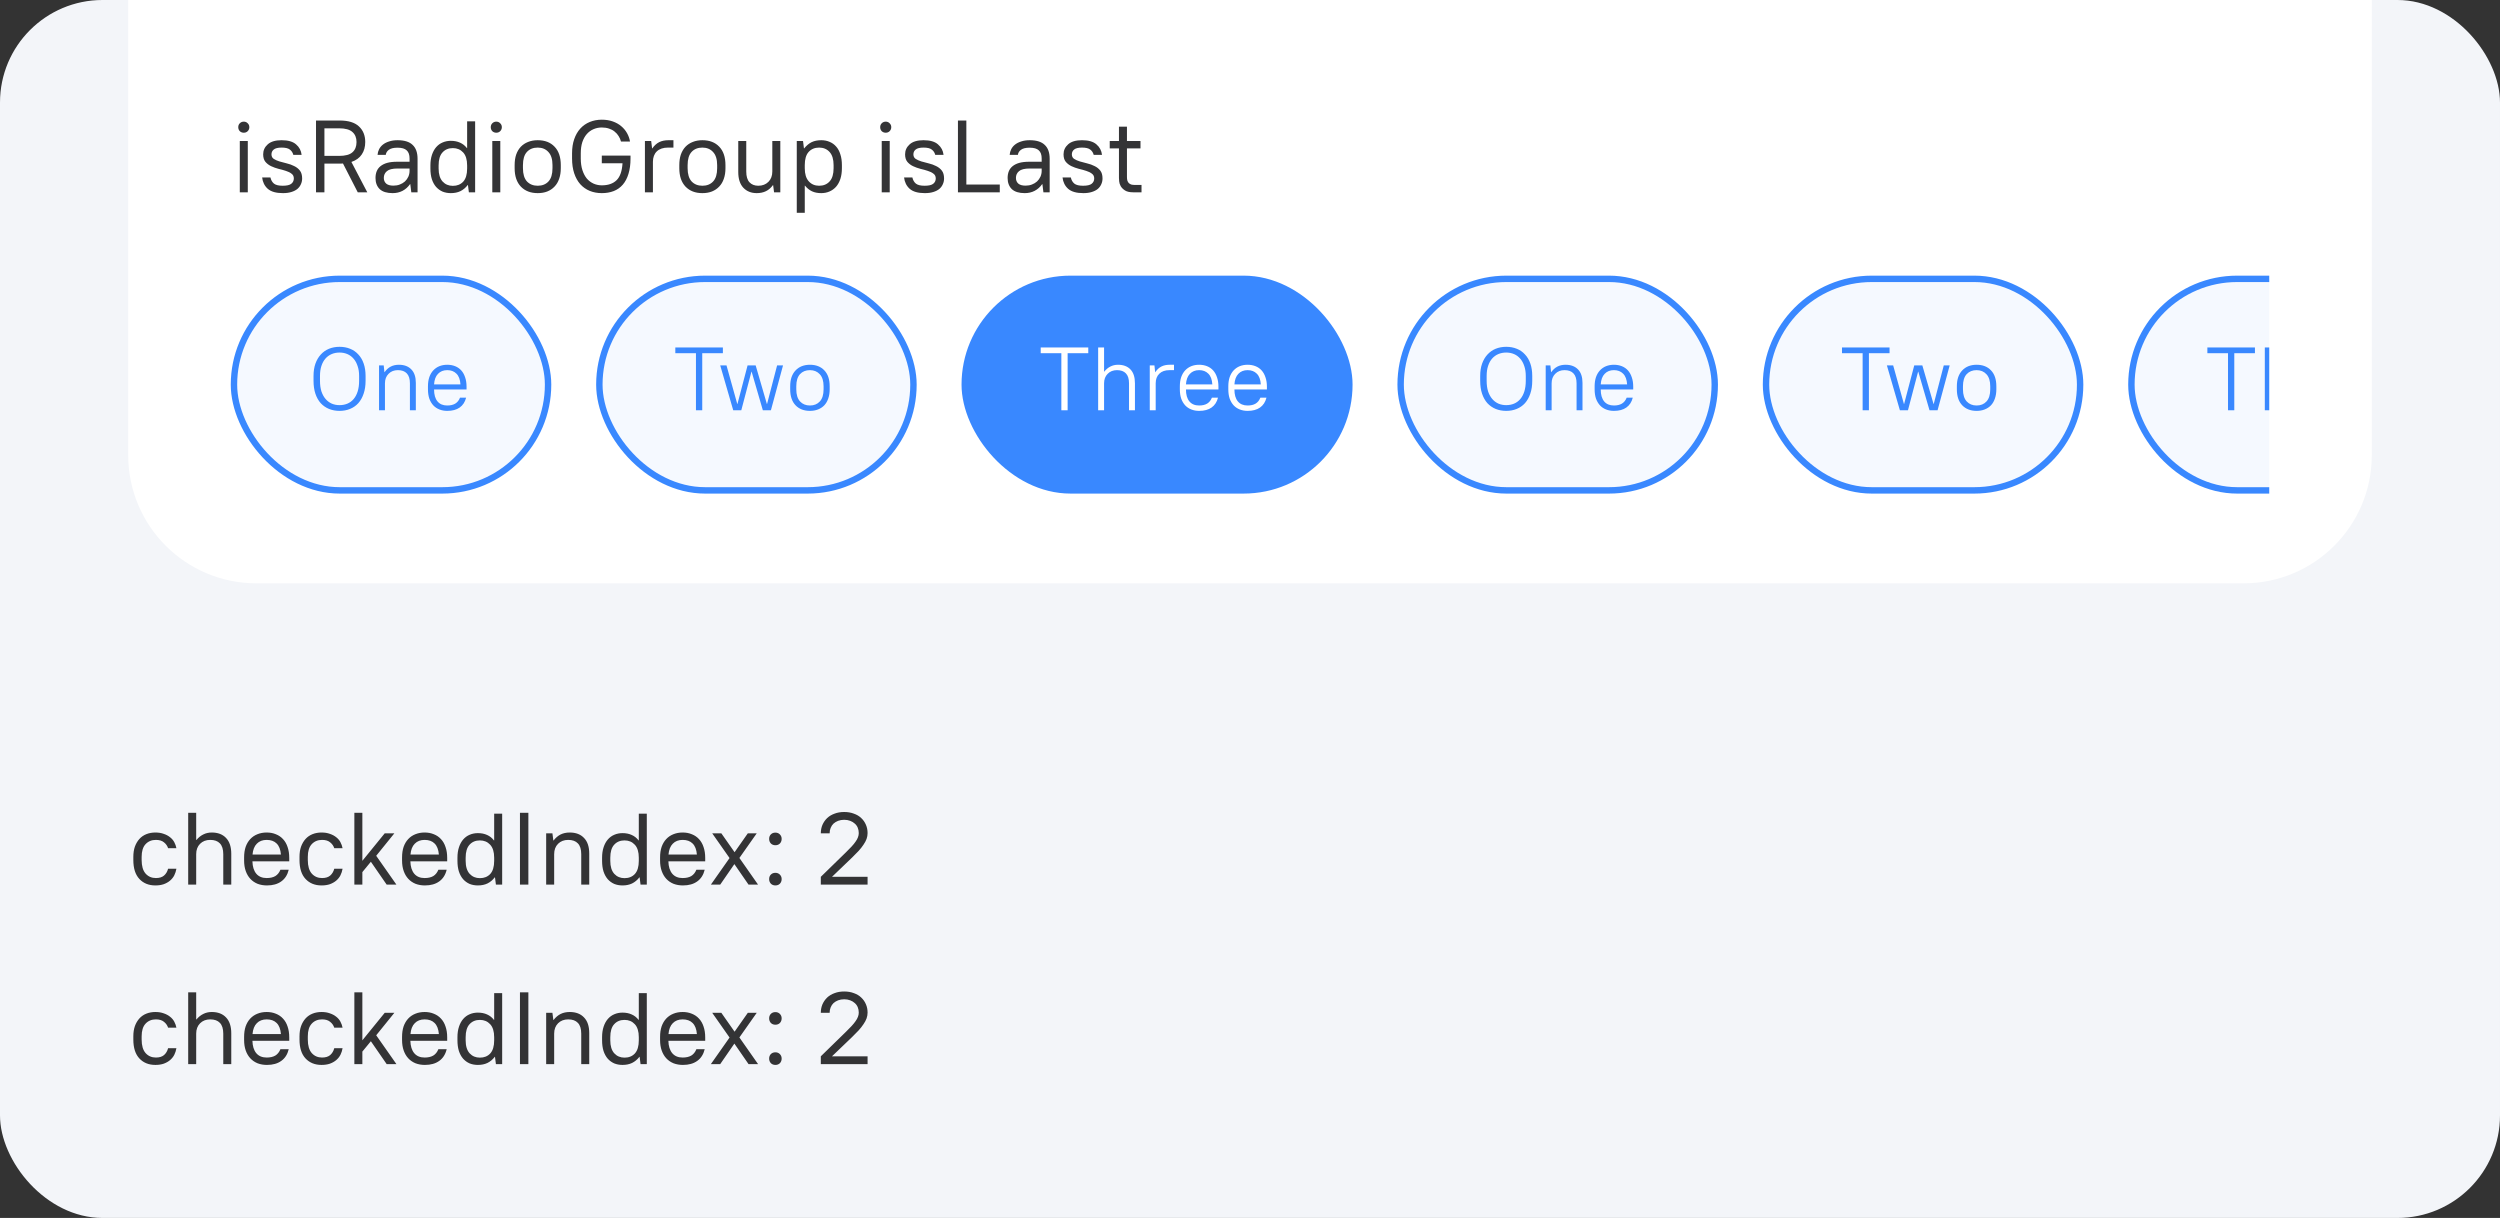 <svg xmlns="http://www.w3.org/2000/svg" width="390" height="190" viewBox="0 0 390 190" fill="none"><rect x="0" y="0" width="390" height="190" fill="#333333" stroke="none"/><rect width="390" height="190" rx="16" fill="#F3F5F9"></rect><path d="M20 0H370V71C370 82.046 361.046 91 350 91H40C28.954 91 20 82.046 20 71V0Z" fill="white"></path><g clip-path="url(#clip0_4558_59048)"><rect x="332.5" y="43.5" width="60" height="33" rx="16.5" fill="#F5F9FF"></rect><rect x="332.5" y="43.5" width="60" height="33" rx="16.5" stroke="#3988FF"></rect><path d="M347.57 64V55.096H344.35V54.2H351.77V55.096H348.55V64H347.57ZM353.311 64V54.2H354.235V57.98H354.263C354.543 57.625 354.86 57.359 355.215 57.182C355.579 56.995 355.976 56.902 356.405 56.902C357.236 56.902 357.884 57.145 358.351 57.63C358.818 58.115 359.051 58.839 359.051 59.8V64H358.127V59.8C358.127 59.1 357.964 58.582 357.637 58.246C357.32 57.91 356.858 57.742 356.251 57.742C355.654 57.742 355.168 57.933 354.795 58.316C354.422 58.689 354.235 59.184 354.235 59.8V64H353.311ZM361.364 64V57H362.092L362.204 58.05H362.232C362.493 57.658 362.806 57.369 363.17 57.182C363.534 56.995 363.963 56.902 364.458 56.902H365.144V57.742H364.444C363.762 57.742 363.23 57.929 362.848 58.302C362.474 58.666 362.288 59.165 362.288 59.8V64H361.364ZM369.067 64.098C368.619 64.098 368.208 64.023 367.835 63.874C367.462 63.725 367.144 63.51 366.883 63.23C366.622 62.941 366.416 62.591 366.267 62.18C366.127 61.76 366.057 61.279 366.057 60.738V60.262C366.057 59.73 366.127 59.254 366.267 58.834C366.416 58.414 366.622 58.064 366.883 57.784C367.154 57.495 367.471 57.275 367.835 57.126C368.208 56.977 368.619 56.902 369.067 56.902C369.515 56.902 369.926 56.977 370.299 57.126C370.672 57.275 370.99 57.495 371.251 57.784C371.512 58.073 371.713 58.433 371.853 58.862C372.002 59.282 372.077 59.772 372.077 60.332V60.752H367.009C367.009 61.564 367.186 62.185 367.541 62.614C367.896 63.043 368.404 63.258 369.067 63.258C369.571 63.258 369.986 63.16 370.313 62.964C370.649 62.759 370.896 62.451 371.055 62.04H372.007C371.839 62.712 371.503 63.225 370.999 63.58C370.504 63.925 369.86 64.098 369.067 64.098ZM369.067 57.742C368.47 57.742 367.989 57.933 367.625 58.316C367.261 58.689 367.056 59.24 367.009 59.968H371.125C371.078 59.212 370.868 58.652 370.495 58.288C370.131 57.924 369.655 57.742 369.067 57.742ZM376.628 64.098C376.18 64.098 375.769 64.023 375.396 63.874C375.022 63.725 374.705 63.51 374.444 63.23C374.182 62.941 373.977 62.591 373.828 62.18C373.688 61.76 373.618 61.279 373.618 60.738V60.262C373.618 59.73 373.688 59.254 373.828 58.834C373.977 58.414 374.182 58.064 374.444 57.784C374.714 57.495 375.032 57.275 375.396 57.126C375.769 56.977 376.18 56.902 376.628 56.902C377.076 56.902 377.486 56.977 377.86 57.126C378.233 57.275 378.55 57.495 378.812 57.784C379.073 58.073 379.274 58.433 379.414 58.862C379.563 59.282 379.638 59.772 379.638 60.332V60.752H374.57C374.57 61.564 374.747 62.185 375.102 62.614C375.456 63.043 375.965 63.258 376.628 63.258C377.132 63.258 377.547 63.16 377.874 62.964C378.21 62.759 378.457 62.451 378.616 62.04H379.568C379.4 62.712 379.064 63.225 378.56 63.58C378.065 63.925 377.421 64.098 376.628 64.098ZM376.628 57.742C376.03 57.742 375.55 57.933 375.186 58.316C374.822 58.689 374.616 59.24 374.57 59.968H378.686C378.639 59.212 378.429 58.652 378.056 58.288C377.692 57.924 377.216 57.742 376.628 57.742Z" fill="#3988FF"></path></g><rect x="275.5" y="43.5" width="49" height="33" rx="16.5" fill="#F5F9FF"></rect><rect x="275.5" y="43.5" width="49" height="33" rx="16.5" stroke="#3988FF"></rect><path d="M290.57 64V55.096H287.35V54.2H294.77V55.096H291.55V64H290.57ZM296.383 64L294.353 57H295.333L297.013 63.02H297.041L298.623 57H299.883L301.633 63.02H301.661L303.229 57H304.153L302.263 64H301.003L299.253 57.98H299.225L297.643 64H296.383ZM308.35 64.098C307.417 64.098 306.67 63.809 306.11 63.23C305.55 62.642 305.27 61.811 305.27 60.738V60.262C305.27 59.73 305.34 59.254 305.48 58.834C305.629 58.414 305.839 58.064 306.11 57.784C306.381 57.495 306.703 57.275 307.076 57.126C307.459 56.977 307.883 56.902 308.35 56.902C309.293 56.902 310.039 57.191 310.59 57.77C311.15 58.349 311.43 59.179 311.43 60.262V60.738C311.43 61.27 311.355 61.746 311.206 62.166C311.066 62.586 310.861 62.941 310.59 63.23C310.319 63.51 309.993 63.725 309.61 63.874C309.237 64.023 308.817 64.098 308.35 64.098ZM308.35 63.258C308.994 63.258 309.507 63.048 309.89 62.628C310.282 62.208 310.478 61.578 310.478 60.738V60.262C310.478 59.431 310.282 58.806 309.89 58.386C309.498 57.957 308.985 57.742 308.35 57.742C307.706 57.742 307.188 57.952 306.796 58.372C306.413 58.792 306.222 59.422 306.222 60.262V60.738C306.222 61.569 306.418 62.199 306.81 62.628C307.202 63.048 307.715 63.258 308.35 63.258Z" fill="#3988FF"></path><rect x="218.5" y="43.5" width="49" height="33" rx="16.5" fill="#F5F9FF"></rect><rect x="218.5" y="43.5" width="49" height="33" rx="16.5" stroke="#3988FF"></rect><path d="M234.97 64.098C234.373 64.098 233.822 63.995 233.318 63.79C232.823 63.585 232.394 63.286 232.03 62.894C231.675 62.493 231.4 62.003 231.204 61.424C231.008 60.836 230.91 60.164 230.91 59.408V58.652C230.91 57.933 231.008 57.294 231.204 56.734C231.409 56.165 231.689 55.689 232.044 55.306C232.399 54.914 232.823 54.615 233.318 54.41C233.822 54.205 234.373 54.102 234.97 54.102C235.577 54.102 236.127 54.205 236.622 54.41C237.117 54.606 237.541 54.9 237.896 55.292C238.26 55.675 238.54 56.151 238.736 56.72C238.932 57.28 239.03 57.924 239.03 58.652V59.408C239.03 60.164 238.927 60.836 238.722 61.424C238.526 62.003 238.251 62.493 237.896 62.894C237.541 63.286 237.112 63.585 236.608 63.79C236.113 63.995 235.567 64.098 234.97 64.098ZM234.97 63.202C235.418 63.202 235.829 63.123 236.202 62.964C236.575 62.805 236.897 62.567 237.168 62.25C237.439 61.933 237.649 61.536 237.798 61.06C237.947 60.584 238.022 60.033 238.022 59.408V58.652C238.022 58.064 237.943 57.546 237.784 57.098C237.635 56.641 237.425 56.258 237.154 55.95C236.883 55.633 236.561 55.395 236.188 55.236C235.815 55.077 235.409 54.998 234.97 54.998C234.522 54.998 234.111 55.077 233.738 55.236C233.365 55.395 233.043 55.628 232.772 55.936C232.501 56.244 232.291 56.627 232.142 57.084C231.993 57.532 231.918 58.055 231.918 58.652V59.408C231.918 60.033 231.993 60.584 232.142 61.06C232.301 61.527 232.515 61.919 232.786 62.236C233.057 62.553 233.379 62.796 233.752 62.964C234.125 63.123 234.531 63.202 234.97 63.202ZM241.129 64V57H241.857L241.969 58.05H241.997C242.277 57.658 242.599 57.369 242.963 57.182C243.337 56.995 243.757 56.902 244.223 56.902C245.054 56.902 245.703 57.145 246.169 57.63C246.636 58.106 246.869 58.806 246.869 59.73V64H245.945V59.8C245.945 59.1 245.782 58.582 245.455 58.246C245.138 57.91 244.676 57.742 244.069 57.742C243.472 57.742 242.987 57.933 242.613 58.316C242.24 58.689 242.053 59.184 242.053 59.8V64H241.129ZM251.772 64.098C251.324 64.098 250.914 64.023 250.54 63.874C250.167 63.725 249.85 63.51 249.588 63.23C249.327 62.941 249.122 62.591 248.972 62.18C248.832 61.76 248.762 61.279 248.762 60.738V60.262C248.762 59.73 248.832 59.254 248.972 58.834C249.122 58.414 249.327 58.064 249.588 57.784C249.859 57.495 250.176 57.275 250.54 57.126C250.914 56.977 251.324 56.902 251.772 56.902C252.22 56.902 252.631 56.977 253.004 57.126C253.378 57.275 253.695 57.495 253.956 57.784C254.218 58.073 254.418 58.433 254.558 58.862C254.708 59.282 254.782 59.772 254.782 60.332V60.752H249.714C249.714 61.564 249.892 62.185 250.246 62.614C250.601 63.043 251.11 63.258 251.772 63.258C252.276 63.258 252.692 63.16 253.018 62.964C253.354 62.759 253.602 62.451 253.76 62.04H254.712C254.544 62.712 254.208 63.225 253.704 63.58C253.21 63.925 252.566 64.098 251.772 64.098ZM251.772 57.742C251.175 57.742 250.694 57.933 250.33 58.316C249.966 58.689 249.761 59.24 249.714 59.968H253.83C253.784 59.212 253.574 58.652 253.2 58.288C252.836 57.924 252.36 57.742 251.772 57.742Z" fill="#3988FF"></path><rect x="150" y="43" width="61" height="34" rx="17" fill="#3988FF"></rect><path d="M165.57 64V55.096H162.35V54.2H169.77V55.096H166.55V64H165.57ZM171.311 64V54.2H172.235V57.98H172.263C172.543 57.625 172.86 57.359 173.215 57.182C173.579 56.995 173.976 56.902 174.405 56.902C175.236 56.902 175.884 57.145 176.351 57.63C176.818 58.115 177.051 58.839 177.051 59.8V64H176.127V59.8C176.127 59.1 175.964 58.582 175.637 58.246C175.32 57.91 174.858 57.742 174.251 57.742C173.654 57.742 173.168 57.933 172.795 58.316C172.422 58.689 172.235 59.184 172.235 59.8V64H171.311ZM179.364 64V57H180.092L180.204 58.05H180.232C180.493 57.658 180.806 57.369 181.17 57.182C181.534 56.995 181.963 56.902 182.458 56.902H183.144V57.742H182.444C181.762 57.742 181.23 57.929 180.848 58.302C180.474 58.666 180.288 59.165 180.288 59.8V64H179.364ZM187.067 64.098C186.619 64.098 186.208 64.023 185.835 63.874C185.462 63.725 185.144 63.51 184.883 63.23C184.622 62.941 184.416 62.591 184.267 62.18C184.127 61.76 184.057 61.279 184.057 60.738V60.262C184.057 59.73 184.127 59.254 184.267 58.834C184.416 58.414 184.622 58.064 184.883 57.784C185.154 57.495 185.471 57.275 185.835 57.126C186.208 56.977 186.619 56.902 187.067 56.902C187.515 56.902 187.926 56.977 188.299 57.126C188.672 57.275 188.99 57.495 189.251 57.784C189.512 58.073 189.713 58.433 189.853 58.862C190.002 59.282 190.077 59.772 190.077 60.332V60.752H185.009C185.009 61.564 185.186 62.185 185.541 62.614C185.896 63.043 186.404 63.258 187.067 63.258C187.571 63.258 187.986 63.16 188.313 62.964C188.649 62.759 188.896 62.451 189.055 62.04H190.007C189.839 62.712 189.503 63.225 188.999 63.58C188.504 63.925 187.86 64.098 187.067 64.098ZM187.067 57.742C186.47 57.742 185.989 57.933 185.625 58.316C185.261 58.689 185.056 59.24 185.009 59.968H189.125C189.078 59.212 188.868 58.652 188.495 58.288C188.131 57.924 187.655 57.742 187.067 57.742ZM194.628 64.098C194.18 64.098 193.769 64.023 193.396 63.874C193.022 63.725 192.705 63.51 192.444 63.23C192.182 62.941 191.977 62.591 191.828 62.18C191.688 61.76 191.618 61.279 191.618 60.738V60.262C191.618 59.73 191.688 59.254 191.828 58.834C191.977 58.414 192.182 58.064 192.444 57.784C192.714 57.495 193.032 57.275 193.396 57.126C193.769 56.977 194.18 56.902 194.628 56.902C195.076 56.902 195.486 56.977 195.86 57.126C196.233 57.275 196.55 57.495 196.812 57.784C197.073 58.073 197.274 58.433 197.414 58.862C197.563 59.282 197.638 59.772 197.638 60.332V60.752H192.57C192.57 61.564 192.747 62.185 193.102 62.614C193.456 63.043 193.965 63.258 194.628 63.258C195.132 63.258 195.547 63.16 195.874 62.964C196.21 62.759 196.457 62.451 196.616 62.04H197.568C197.4 62.712 197.064 63.225 196.56 63.58C196.065 63.925 195.421 64.098 194.628 64.098ZM194.628 57.742C194.03 57.742 193.55 57.933 193.186 58.316C192.822 58.689 192.616 59.24 192.57 59.968H196.686C196.639 59.212 196.429 58.652 196.056 58.288C195.692 57.924 195.216 57.742 194.628 57.742Z" fill="white"></path><rect x="93.5" y="43.5" width="49" height="33" rx="16.5" fill="#F5F9FF"></rect><rect x="93.5" y="43.5" width="49" height="33" rx="16.5" stroke="#3988FF"></rect><path d="M108.57 64V55.096H105.35V54.2H112.77V55.096H109.55V64H108.57ZM114.383 64L112.353 57H113.333L115.013 63.02H115.041L116.623 57H117.883L119.633 63.02H119.661L121.229 57H122.153L120.263 64H119.003L117.253 57.98H117.225L115.643 64H114.383ZM126.35 64.098C125.417 64.098 124.67 63.809 124.11 63.23C123.55 62.642 123.27 61.811 123.27 60.738V60.262C123.27 59.73 123.34 59.254 123.48 58.834C123.629 58.414 123.839 58.064 124.11 57.784C124.381 57.495 124.703 57.275 125.076 57.126C125.459 56.977 125.883 56.902 126.35 56.902C127.293 56.902 128.039 57.191 128.59 57.77C129.15 58.349 129.43 59.179 129.43 60.262V60.738C129.43 61.27 129.355 61.746 129.206 62.166C129.066 62.586 128.861 62.941 128.59 63.23C128.319 63.51 127.993 63.725 127.61 63.874C127.237 64.023 126.817 64.098 126.35 64.098ZM126.35 63.258C126.994 63.258 127.507 63.048 127.89 62.628C128.282 62.208 128.478 61.578 128.478 60.738V60.262C128.478 59.431 128.282 58.806 127.89 58.386C127.498 57.957 126.985 57.742 126.35 57.742C125.706 57.742 125.188 57.952 124.796 58.372C124.413 58.792 124.222 59.422 124.222 60.262V60.738C124.222 61.569 124.418 62.199 124.81 62.628C125.202 63.048 125.715 63.258 126.35 63.258Z" fill="#3988FF"></path><rect x="36.5" y="43.5" width="49" height="33" rx="16.5" fill="#F5F9FF"></rect><rect x="36.5" y="43.5" width="49" height="33" rx="16.5" stroke="#3988FF"></rect><path d="M52.97 64.098C52.373 64.098 51.822 63.995 51.318 63.79C50.823 63.585 50.394 63.286 50.03 62.894C49.675 62.493 49.4 62.003 49.204 61.424C49.008 60.836 48.91 60.164 48.91 59.408V58.652C48.91 57.933 49.008 57.294 49.204 56.734C49.409 56.165 49.689 55.689 50.044 55.306C50.399 54.914 50.823 54.615 51.318 54.41C51.822 54.205 52.373 54.102 52.97 54.102C53.577 54.102 54.127 54.205 54.622 54.41C55.117 54.606 55.541 54.9 55.896 55.292C56.26 55.675 56.54 56.151 56.736 56.72C56.932 57.28 57.03 57.924 57.03 58.652V59.408C57.03 60.164 56.927 60.836 56.722 61.424C56.526 62.003 56.251 62.493 55.896 62.894C55.541 63.286 55.112 63.585 54.608 63.79C54.113 63.995 53.567 64.098 52.97 64.098ZM52.97 63.202C53.418 63.202 53.829 63.123 54.202 62.964C54.575 62.805 54.897 62.567 55.168 62.25C55.439 61.933 55.649 61.536 55.798 61.06C55.947 60.584 56.022 60.033 56.022 59.408V58.652C56.022 58.064 55.943 57.546 55.784 57.098C55.635 56.641 55.425 56.258 55.154 55.95C54.883 55.633 54.561 55.395 54.188 55.236C53.815 55.077 53.409 54.998 52.97 54.998C52.522 54.998 52.111 55.077 51.738 55.236C51.365 55.395 51.043 55.628 50.772 55.936C50.501 56.244 50.291 56.627 50.142 57.084C49.993 57.532 49.918 58.055 49.918 58.652V59.408C49.918 60.033 49.993 60.584 50.142 61.06C50.301 61.527 50.515 61.919 50.786 62.236C51.057 62.553 51.379 62.796 51.752 62.964C52.125 63.123 52.531 63.202 52.97 63.202ZM59.13 64V57H59.858L59.969 58.05H59.998C60.278 57.658 60.599 57.369 60.964 57.182C61.337 56.995 61.757 56.902 62.224 56.902C63.054 56.902 63.703 57.145 64.169 57.63C64.636 58.106 64.87 58.806 64.87 59.73V64H63.946V59.8C63.946 59.1 63.782 58.582 63.456 58.246C63.138 57.91 62.676 57.742 62.069 57.742C61.472 57.742 60.987 57.933 60.614 58.316C60.24 58.689 60.053 59.184 60.053 59.8V64H59.13ZM69.772 64.098C69.324 64.098 68.913 64.023 68.54 63.874C68.167 63.725 67.85 63.51 67.588 63.23C67.327 62.941 67.121 62.591 66.972 62.18C66.832 61.76 66.762 61.279 66.762 60.738V60.262C66.762 59.73 66.832 59.254 66.972 58.834C67.121 58.414 67.327 58.064 67.588 57.784C67.859 57.495 68.176 57.275 68.54 57.126C68.913 56.977 69.324 56.902 69.772 56.902C70.22 56.902 70.631 56.977 71.004 57.126C71.377 57.275 71.695 57.495 71.956 57.784C72.218 58.073 72.418 58.433 72.558 58.862C72.707 59.282 72.782 59.772 72.782 60.332V60.752H67.714C67.714 61.564 67.891 62.185 68.246 62.614C68.601 63.043 69.109 63.258 69.772 63.258C70.276 63.258 70.692 63.16 71.018 62.964C71.354 62.759 71.602 62.451 71.76 62.04H72.712C72.544 62.712 72.208 63.225 71.704 63.58C71.21 63.925 70.566 64.098 69.772 64.098ZM69.772 57.742C69.175 57.742 68.694 57.933 68.33 58.316C67.966 58.689 67.761 59.24 67.714 59.968H71.83C71.784 59.212 71.573 58.652 71.2 58.288C70.836 57.924 70.36 57.742 69.772 57.742Z" fill="#3988FF"></path><path d="M37.408 30V22H38.656V30H37.408ZM38.032 20.704C37.787 20.704 37.579 20.624 37.408 20.464C37.248 20.293 37.168 20.085 37.168 19.84C37.168 19.595 37.248 19.392 37.408 19.232C37.579 19.061 37.787 18.976 38.032 18.976C38.277 18.976 38.48 19.061 38.64 19.232C38.811 19.392 38.896 19.595 38.896 19.84C38.896 20.085 38.811 20.293 38.64 20.464C38.48 20.624 38.277 20.704 38.032 20.704ZM44.142 30.128C43.075 30.128 42.286 29.904 41.774 29.456C41.272 29.008 40.979 28.416 40.894 27.68H42.19C42.275 28.085 42.456 28.405 42.734 28.64C43.011 28.864 43.464 28.976 44.094 28.976C44.734 28.976 45.182 28.875 45.438 28.672C45.704 28.459 45.838 28.181 45.838 27.84C45.838 27.509 45.715 27.259 45.47 27.088C45.235 26.907 44.942 26.763 44.59 26.656C44.238 26.539 43.854 26.432 43.438 26.336C43.032 26.229 42.648 26.091 42.286 25.92C41.934 25.749 41.64 25.525 41.406 25.248C41.171 24.96 41.054 24.571 41.054 24.08C41.054 23.461 41.294 22.939 41.774 22.512C42.254 22.085 42.974 21.872 43.934 21.872C44.947 21.872 45.699 22.091 46.19 22.528C46.691 22.955 46.979 23.499 47.054 24.16H45.758C45.672 23.819 45.496 23.547 45.23 23.344C44.974 23.131 44.542 23.024 43.934 23.024C43.358 23.024 42.947 23.125 42.702 23.328C42.467 23.52 42.35 23.771 42.35 24.08C42.35 24.389 42.467 24.624 42.702 24.784C42.947 24.944 43.246 25.077 43.598 25.184C43.95 25.28 44.328 25.381 44.734 25.488C45.15 25.584 45.534 25.723 45.886 25.904C46.248 26.075 46.547 26.309 46.782 26.608C47.016 26.907 47.134 27.317 47.134 27.84C47.134 28.16 47.07 28.459 46.942 28.736C46.824 29.013 46.643 29.259 46.398 29.472C46.152 29.675 45.838 29.835 45.454 29.952C45.08 30.069 44.643 30.128 44.142 30.128ZM49.297 30V18.8H52.977C54.332 18.8 55.335 19.104 55.986 19.712C56.647 20.32 56.977 21.136 56.977 22.16C56.977 22.917 56.796 23.563 56.434 24.096C56.081 24.629 55.543 25.019 54.818 25.264L57.297 30H55.809L53.505 25.504C53.42 25.515 53.33 25.52 53.233 25.52C53.148 25.52 53.063 25.52 52.977 25.52H50.609V30H49.297ZM50.609 24.32H52.898C53.868 24.32 54.562 24.133 54.977 23.76C55.404 23.387 55.617 22.853 55.617 22.16C55.617 21.488 55.404 20.965 54.977 20.592C54.551 20.208 53.858 20.016 52.898 20.016H50.609V24.32ZM61.251 30.128C60.355 30.128 59.683 29.92 59.235 29.504C58.798 29.077 58.579 28.496 58.579 27.76C58.579 27.365 58.643 27.013 58.771 26.704C58.899 26.395 59.097 26.133 59.363 25.92C59.641 25.696 59.987 25.525 60.403 25.408C60.83 25.291 61.342 25.232 61.939 25.232H63.891V24.72C63.891 24.144 63.742 23.723 63.443 23.456C63.155 23.179 62.681 23.04 62.019 23.04C61.411 23.04 60.963 23.147 60.675 23.36C60.387 23.563 60.222 23.829 60.179 24.16H58.899C58.921 23.851 59.001 23.557 59.139 23.28C59.278 23.003 59.475 22.763 59.731 22.56C59.998 22.347 60.323 22.181 60.707 22.064C61.091 21.936 61.529 21.872 62.019 21.872C63.086 21.872 63.87 22.117 64.371 22.608C64.883 23.088 65.139 23.808 65.139 24.768V30H64.163L64.003 28.72H63.971C63.651 29.179 63.257 29.531 62.787 29.776C62.329 30.011 61.817 30.128 61.251 30.128ZM61.379 28.96C61.742 28.96 62.073 28.901 62.371 28.784C62.681 28.667 62.947 28.507 63.171 28.304C63.395 28.091 63.571 27.845 63.699 27.568C63.827 27.28 63.891 26.976 63.891 26.656V26.288H62.019C61.23 26.288 60.675 26.427 60.355 26.704C60.035 26.971 59.875 27.323 59.875 27.76C59.875 28.123 59.998 28.416 60.243 28.64C60.489 28.853 60.867 28.96 61.379 28.96ZM70.328 30.128C69.858 30.128 69.426 30.048 69.032 29.888C68.648 29.717 68.312 29.472 68.024 29.152C67.746 28.832 67.528 28.432 67.368 27.952C67.218 27.472 67.144 26.917 67.144 26.288V25.808C67.144 25.189 67.224 24.64 67.384 24.16C67.544 23.68 67.762 23.28 68.04 22.96C68.328 22.629 68.664 22.384 69.048 22.224C69.442 22.053 69.869 21.968 70.328 21.968C70.872 21.968 71.352 22.064 71.768 22.256C72.184 22.437 72.541 22.72 72.84 23.104H72.872V18.928H74.12V30H73.144L73 28.864H72.968C72.637 29.291 72.253 29.611 71.816 29.824C71.389 30.027 70.893 30.128 70.328 30.128ZM70.648 28.992C71.32 28.992 71.858 28.773 72.264 28.336C72.669 27.888 72.872 27.205 72.872 26.288V25.808C72.872 24.901 72.664 24.224 72.248 23.776C71.832 23.328 71.298 23.104 70.648 23.104C69.976 23.104 69.437 23.328 69.032 23.776C68.626 24.213 68.424 24.891 68.424 25.808V26.288C68.424 27.184 68.632 27.861 69.048 28.32C69.464 28.768 69.997 28.992 70.648 28.992ZM76.799 30V22H78.047V30H76.799ZM77.423 20.704C77.177 20.704 76.969 20.624 76.799 20.464C76.639 20.293 76.559 20.085 76.559 19.84C76.559 19.595 76.639 19.392 76.799 19.232C76.969 19.061 77.177 18.976 77.423 18.976C77.668 18.976 77.871 19.061 78.031 19.232C78.201 19.392 78.287 19.595 78.287 19.84C78.287 20.085 78.201 20.293 78.031 20.464C77.871 20.624 77.668 20.704 77.423 20.704ZM83.884 30.128C82.786 30.128 81.911 29.792 81.26 29.12C80.61 28.437 80.284 27.477 80.284 26.24V25.76C80.284 25.141 80.364 24.592 80.524 24.112C80.695 23.632 80.935 23.227 81.244 22.896C81.564 22.565 81.943 22.315 82.38 22.144C82.828 21.963 83.33 21.872 83.884 21.872C84.994 21.872 85.868 22.208 86.508 22.88C87.159 23.552 87.484 24.512 87.484 25.76V26.24C87.484 26.859 87.399 27.408 87.228 27.888C87.068 28.368 86.828 28.773 86.508 29.104C86.199 29.435 85.82 29.691 85.372 29.872C84.935 30.043 84.439 30.128 83.884 30.128ZM83.884 28.976C84.588 28.976 85.148 28.752 85.564 28.304C85.98 27.856 86.188 27.168 86.188 26.24V25.76C86.188 24.843 85.975 24.16 85.548 23.712C85.132 23.253 84.578 23.024 83.884 23.024C83.18 23.024 82.62 23.248 82.204 23.696C81.788 24.144 81.58 24.832 81.58 25.76V26.24C81.58 27.157 81.788 27.845 82.204 28.304C82.631 28.752 83.191 28.976 83.884 28.976ZM93.881 30.128C93.199 30.128 92.569 30.011 91.993 29.776C91.428 29.541 90.937 29.195 90.521 28.736C90.116 28.277 89.801 27.712 89.577 27.04C89.353 26.368 89.241 25.595 89.241 24.72V23.92C89.241 23.088 89.353 22.352 89.577 21.712C89.801 21.061 90.116 20.512 90.521 20.064C90.937 19.605 91.433 19.259 92.009 19.024C92.585 18.789 93.209 18.672 93.881 18.672C94.511 18.672 95.081 18.763 95.593 18.944C96.105 19.125 96.543 19.371 96.905 19.68C97.279 19.989 97.583 20.352 97.817 20.768C98.052 21.184 98.207 21.621 98.281 22.08H96.873C96.799 21.771 96.676 21.488 96.505 21.232C96.345 20.965 96.137 20.731 95.881 20.528C95.636 20.325 95.348 20.171 95.017 20.064C94.687 19.947 94.308 19.888 93.881 19.888C93.412 19.888 92.975 19.979 92.569 20.16C92.175 20.331 91.828 20.587 91.529 20.928C91.241 21.259 91.012 21.675 90.841 22.176C90.681 22.677 90.601 23.259 90.601 23.92V24.72C90.601 25.413 90.687 26.021 90.857 26.544C91.028 27.067 91.257 27.504 91.545 27.856C91.844 28.197 92.191 28.459 92.585 28.64C92.991 28.821 93.423 28.912 93.881 28.912C94.873 28.912 95.641 28.645 96.185 28.112C96.729 27.579 97.039 26.699 97.113 25.472H93.881V24.272H98.361V24.72C98.361 25.637 98.255 26.437 98.041 27.12C97.839 27.792 97.545 28.352 97.161 28.8C96.777 29.248 96.303 29.584 95.737 29.808C95.183 30.021 94.564 30.128 93.881 30.128ZM100.608 30V22H101.584L101.728 23.152H101.76C102.069 22.704 102.427 22.379 102.832 22.176C103.237 21.973 103.723 21.872 104.288 21.872H105.056V23.024H104.208C103.461 23.024 102.88 23.221 102.464 23.616C102.059 24.011 101.856 24.555 101.856 25.248V30H100.608ZM109.572 30.128C108.473 30.128 107.599 29.792 106.948 29.12C106.297 28.437 105.972 27.477 105.972 26.24V25.76C105.972 25.141 106.052 24.592 106.212 24.112C106.383 23.632 106.623 23.227 106.932 22.896C107.252 22.565 107.631 22.315 108.068 22.144C108.516 21.963 109.017 21.872 109.572 21.872C110.681 21.872 111.556 22.208 112.196 22.88C112.847 23.552 113.172 24.512 113.172 25.76V26.24C113.172 26.859 113.087 27.408 112.916 27.888C112.756 28.368 112.516 28.773 112.196 29.104C111.887 29.435 111.508 29.691 111.06 29.872C110.623 30.043 110.127 30.128 109.572 30.128ZM109.572 28.976C110.276 28.976 110.836 28.752 111.252 28.304C111.668 27.856 111.876 27.168 111.876 26.24V25.76C111.876 24.843 111.663 24.16 111.236 23.712C110.82 23.253 110.265 23.024 109.572 23.024C108.868 23.024 108.308 23.248 107.892 23.696C107.476 24.144 107.268 24.832 107.268 25.76V26.24C107.268 27.157 107.476 27.845 107.892 28.304C108.319 28.752 108.879 28.976 109.572 28.976ZM118.049 30.128C117.185 30.128 116.486 29.845 115.953 29.28C115.43 28.715 115.169 27.899 115.169 26.832V22H116.417V26.752C116.417 27.509 116.582 28.069 116.913 28.432C117.254 28.795 117.713 28.976 118.289 28.976C118.939 28.976 119.467 28.773 119.873 28.368C120.278 27.963 120.481 27.424 120.481 26.752V22H121.729V30H120.753L120.609 28.88H120.577C120.267 29.307 119.905 29.621 119.489 29.824C119.073 30.027 118.593 30.128 118.049 30.128ZM124.296 33.2V22H125.272L125.416 23.152H125.448C125.81 22.704 126.2 22.379 126.616 22.176C127.042 21.973 127.544 21.872 128.12 21.872C128.589 21.872 129.021 21.957 129.416 22.128C129.81 22.288 130.152 22.533 130.44 22.864C130.728 23.184 130.946 23.589 131.096 24.08C131.256 24.56 131.336 25.12 131.336 25.76V26.24C131.336 26.869 131.256 27.429 131.096 27.92C130.936 28.4 130.712 28.805 130.424 29.136C130.136 29.456 129.794 29.701 129.4 29.872C129.005 30.043 128.578 30.128 128.12 30.128C127.554 30.128 127.069 30.032 126.664 29.84C126.258 29.648 125.896 29.355 125.576 28.96H125.544V33.2H124.296ZM127.784 28.976C128.466 28.976 129.01 28.752 129.416 28.304C129.832 27.856 130.04 27.168 130.04 26.24V25.76C130.04 24.853 129.832 24.171 129.416 23.712C129 23.253 128.456 23.024 127.784 23.024C127.112 23.024 126.568 23.248 126.152 23.696C125.746 24.144 125.544 24.832 125.544 25.76V26.24C125.544 27.147 125.752 27.829 126.168 28.288C126.584 28.747 127.122 28.976 127.784 28.976ZM137.549 30V22H138.797V30H137.549ZM138.173 20.704C137.927 20.704 137.719 20.624 137.549 20.464C137.389 20.293 137.309 20.085 137.309 19.84C137.309 19.595 137.389 19.392 137.549 19.232C137.719 19.061 137.927 18.976 138.173 18.976C138.418 18.976 138.621 19.061 138.781 19.232C138.951 19.392 139.037 19.595 139.037 19.84C139.037 20.085 138.951 20.293 138.781 20.464C138.621 20.624 138.418 20.704 138.173 20.704ZM144.282 30.128C143.216 30.128 142.426 29.904 141.914 29.456C141.413 29.008 141.12 28.416 141.034 27.68H142.33C142.416 28.085 142.597 28.405 142.874 28.64C143.152 28.864 143.605 28.976 144.234 28.976C144.874 28.976 145.322 28.875 145.578 28.672C145.845 28.459 145.978 28.181 145.978 27.84C145.978 27.509 145.856 27.259 145.61 27.088C145.376 26.907 145.082 26.763 144.73 26.656C144.378 26.539 143.994 26.432 143.578 26.336C143.173 26.229 142.789 26.091 142.426 25.92C142.074 25.749 141.781 25.525 141.546 25.248C141.312 24.96 141.194 24.571 141.194 24.08C141.194 23.461 141.434 22.939 141.914 22.512C142.394 22.085 143.114 21.872 144.074 21.872C145.088 21.872 145.84 22.091 146.33 22.528C146.832 22.955 147.12 23.499 147.194 24.16H145.898C145.813 23.819 145.637 23.547 145.37 23.344C145.114 23.131 144.682 23.024 144.074 23.024C143.498 23.024 143.088 23.125 142.842 23.328C142.608 23.52 142.49 23.771 142.49 24.08C142.49 24.389 142.608 24.624 142.842 24.784C143.088 24.944 143.386 25.077 143.738 25.184C144.09 25.28 144.469 25.381 144.874 25.488C145.29 25.584 145.674 25.723 146.026 25.904C146.389 26.075 146.688 26.309 146.922 26.608C147.157 26.907 147.274 27.317 147.274 27.84C147.274 28.16 147.21 28.459 147.082 28.736C146.965 29.013 146.784 29.259 146.538 29.472C146.293 29.675 145.978 29.835 145.594 29.952C145.221 30.069 144.784 30.128 144.282 30.128ZM149.438 30V18.8H150.75V28.784H155.966V30H149.438ZM159.861 30.128C158.965 30.128 158.293 29.92 157.845 29.504C157.407 29.077 157.189 28.496 157.189 27.76C157.189 27.365 157.253 27.013 157.381 26.704C157.509 26.395 157.706 26.133 157.973 25.92C158.25 25.696 158.597 25.525 159.013 25.408C159.439 25.291 159.951 25.232 160.549 25.232H162.501V24.72C162.501 24.144 162.351 23.723 162.053 23.456C161.765 23.179 161.29 23.04 160.629 23.04C160.021 23.04 159.573 23.147 159.285 23.36C158.997 23.563 158.831 23.829 158.789 24.16H157.509C157.53 23.851 157.61 23.557 157.749 23.28C157.887 23.003 158.085 22.763 158.341 22.56C158.607 22.347 158.933 22.181 159.317 22.064C159.701 21.936 160.138 21.872 160.629 21.872C161.695 21.872 162.479 22.117 162.981 22.608C163.493 23.088 163.749 23.808 163.749 24.768V30H162.773L162.613 28.72H162.581C162.261 29.179 161.866 29.531 161.397 29.776C160.938 30.011 160.426 30.128 159.861 30.128ZM159.989 28.96C160.351 28.96 160.682 28.901 160.981 28.784C161.29 28.667 161.557 28.507 161.781 28.304C162.005 28.091 162.181 27.845 162.309 27.568C162.437 27.28 162.501 26.976 162.501 26.656V26.288H160.629C159.839 26.288 159.285 26.427 158.965 26.704C158.645 26.971 158.485 27.323 158.485 27.76C158.485 28.123 158.607 28.416 158.853 28.64C159.098 28.853 159.477 28.96 159.989 28.96ZM169.001 30.128C167.934 30.128 167.145 29.904 166.633 29.456C166.132 29.008 165.838 28.416 165.753 27.68H167.049C167.134 28.085 167.316 28.405 167.593 28.64C167.87 28.864 168.324 28.976 168.953 28.976C169.593 28.976 170.041 28.875 170.297 28.672C170.564 28.459 170.697 28.181 170.697 27.84C170.697 27.509 170.574 27.259 170.329 27.088C170.094 26.907 169.801 26.763 169.449 26.656C169.097 26.539 168.713 26.432 168.297 26.336C167.892 26.229 167.508 26.091 167.145 25.92C166.793 25.749 166.5 25.525 166.265 25.248C166.03 24.96 165.913 24.571 165.913 24.08C165.913 23.461 166.153 22.939 166.633 22.512C167.113 22.085 167.833 21.872 168.793 21.872C169.806 21.872 170.558 22.091 171.049 22.528C171.55 22.955 171.838 23.499 171.913 24.16H170.617C170.532 23.819 170.356 23.547 170.089 23.344C169.833 23.131 169.401 23.024 168.793 23.024C168.217 23.024 167.806 23.125 167.561 23.328C167.326 23.52 167.209 23.771 167.209 24.08C167.209 24.389 167.326 24.624 167.561 24.784C167.806 24.944 168.105 25.077 168.457 25.184C168.809 25.28 169.188 25.381 169.593 25.488C170.009 25.584 170.393 25.723 170.745 25.904C171.108 26.075 171.406 26.309 171.641 26.608C171.876 26.907 171.993 27.317 171.993 27.84C171.993 28.16 171.929 28.459 171.801 28.736C171.684 29.013 171.502 29.259 171.257 29.472C171.012 29.675 170.697 29.835 170.313 29.952C169.94 30.069 169.502 30.128 169.001 30.128ZM176.797 30C176.232 30 175.8 29.904 175.501 29.712C175.202 29.52 174.978 29.296 174.829 29.04C174.69 28.784 174.61 28.533 174.589 28.288C174.568 28.043 174.557 27.867 174.557 27.76V23.152H173.117V22H174.557V19.76H175.805V22H177.917V23.152H175.805V27.616C175.805 27.829 175.826 28.016 175.869 28.176C175.922 28.325 175.997 28.453 176.093 28.56C176.2 28.656 176.322 28.731 176.461 28.784C176.61 28.827 176.776 28.848 176.957 28.848H178.077V30H176.797Z" fill="#1E1E21" fill-opacity="0.9"></path><path d="M24.24 138.128C23.205 138.128 22.373 137.792 21.744 137.12C21.115 136.448 20.8 135.461 20.8 134.16V133.68C20.8 133.072 20.88 132.539 21.04 132.08C21.211 131.611 21.445 131.211 21.744 130.88C22.043 130.549 22.405 130.299 22.832 130.128C23.259 129.957 23.728 129.872 24.24 129.872C24.731 129.872 25.163 129.941 25.536 130.08C25.92 130.208 26.251 130.384 26.528 130.608C26.805 130.821 27.024 131.077 27.184 131.376C27.344 131.675 27.456 131.989 27.52 132.32H26.224C26.107 131.957 25.893 131.653 25.584 131.408C25.285 131.152 24.864 131.024 24.32 131.024C23.659 131.024 23.12 131.248 22.704 131.696C22.299 132.133 22.096 132.795 22.096 133.68V134.16C22.096 135.109 22.304 135.819 22.72 136.288C23.136 136.747 23.669 136.976 24.32 136.976C24.864 136.976 25.285 136.848 25.584 136.592C25.893 136.325 26.107 135.968 26.224 135.52H27.52C27.456 135.893 27.344 136.24 27.184 136.56C27.024 136.869 26.805 137.141 26.528 137.376C26.251 137.611 25.92 137.797 25.536 137.936C25.163 138.064 24.731 138.128 24.24 138.128ZM29.358 138V126.8H30.606V131.04H30.638C30.958 130.656 31.316 130.368 31.71 130.176C32.105 129.973 32.547 129.872 33.038 129.872C33.987 129.872 34.729 130.155 35.262 130.72C35.806 131.285 36.078 132.112 36.078 133.2V138H34.83V133.248C34.83 132.491 34.654 131.931 34.302 131.568C33.961 131.205 33.459 131.024 32.798 131.024C32.148 131.024 31.619 131.227 31.214 131.632C30.809 132.037 30.606 132.576 30.606 133.248V138H29.358ZM41.649 138.128C41.116 138.128 40.625 138.043 40.177 137.872C39.74 137.691 39.367 137.435 39.057 137.104C38.748 136.773 38.508 136.368 38.337 135.888C38.167 135.408 38.081 134.859 38.081 134.24V133.76C38.081 133.141 38.161 132.592 38.321 132.112C38.492 131.632 38.732 131.227 39.041 130.896C39.351 130.565 39.719 130.315 40.145 130.144C40.583 129.963 41.068 129.872 41.601 129.872C42.135 129.872 42.615 129.963 43.041 130.144C43.479 130.315 43.852 130.571 44.161 130.912C44.471 131.243 44.705 131.653 44.865 132.144C45.036 132.635 45.121 133.2 45.121 133.84V134.368H39.377C39.399 135.2 39.601 135.845 39.985 136.304C40.369 136.752 40.908 136.976 41.601 136.976C42.145 136.976 42.593 136.875 42.945 136.672C43.297 136.459 43.564 136.128 43.745 135.68H45.041C44.849 136.48 44.46 137.088 43.873 137.504C43.297 137.92 42.556 138.128 41.649 138.128ZM41.601 131.024C40.961 131.024 40.449 131.221 40.065 131.616C39.681 132 39.457 132.565 39.393 133.312H43.825C43.761 132.533 43.537 131.957 43.153 131.584C42.78 131.211 42.263 131.024 41.601 131.024ZM50.162 138.128C49.127 138.128 48.295 137.792 47.666 137.12C47.036 136.448 46.722 135.461 46.722 134.16V133.68C46.722 133.072 46.802 132.539 46.962 132.08C47.133 131.611 47.367 131.211 47.666 130.88C47.965 130.549 48.327 130.299 48.754 130.128C49.181 129.957 49.65 129.872 50.162 129.872C50.653 129.872 51.084 129.941 51.458 130.08C51.842 130.208 52.172 130.384 52.45 130.608C52.727 130.821 52.946 131.077 53.106 131.376C53.266 131.675 53.378 131.989 53.442 132.32H52.146C52.029 131.957 51.815 131.653 51.506 131.408C51.207 131.152 50.786 131.024 50.242 131.024C49.581 131.024 49.042 131.248 48.626 131.696C48.221 132.133 48.018 132.795 48.018 133.68V134.16C48.018 135.109 48.226 135.819 48.642 136.288C49.058 136.747 49.591 136.976 50.242 136.976C50.786 136.976 51.207 136.848 51.506 136.592C51.815 136.325 52.029 135.968 52.146 135.52H53.442C53.378 135.893 53.266 136.24 53.106 136.56C52.946 136.869 52.727 137.141 52.45 137.376C52.172 137.611 51.842 137.797 51.458 137.936C51.084 138.064 50.653 138.128 50.162 138.128ZM55.28 138V126.8H56.528V134.288L60.016 130H61.52L58.688 133.504L61.84 138H60.32L57.856 134.432L56.528 136.048V138H55.28ZM66.29 138.128C65.757 138.128 65.266 138.043 64.818 137.872C64.38 137.691 64.007 137.435 63.698 137.104C63.389 136.773 63.148 136.368 62.978 135.888C62.807 135.408 62.722 134.859 62.722 134.24V133.76C62.722 133.141 62.802 132.592 62.962 132.112C63.133 131.632 63.373 131.227 63.682 130.896C63.991 130.565 64.359 130.315 64.786 130.144C65.223 129.963 65.709 129.872 66.242 129.872C66.775 129.872 67.255 129.963 67.682 130.144C68.119 130.315 68.493 130.571 68.802 130.912C69.111 131.243 69.346 131.653 69.506 132.144C69.677 132.635 69.762 133.2 69.762 133.84V134.368H64.018C64.039 135.2 64.242 135.845 64.626 136.304C65.01 136.752 65.549 136.976 66.242 136.976C66.786 136.976 67.234 136.875 67.586 136.672C67.938 136.459 68.204 136.128 68.386 135.68H69.682C69.49 136.48 69.1 137.088 68.514 137.504C67.938 137.92 67.197 138.128 66.29 138.128ZM66.242 131.024C65.602 131.024 65.09 131.221 64.706 131.616C64.322 132 64.098 132.565 64.034 133.312H68.466C68.402 132.533 68.178 131.957 67.794 131.584C67.421 131.211 66.903 131.024 66.242 131.024ZM74.546 138.128C74.077 138.128 73.645 138.048 73.251 137.888C72.867 137.717 72.531 137.472 72.243 137.152C71.965 136.832 71.746 136.432 71.587 135.952C71.437 135.472 71.362 134.917 71.362 134.288V133.808C71.362 133.189 71.442 132.64 71.603 132.16C71.763 131.68 71.981 131.28 72.258 130.96C72.546 130.629 72.882 130.384 73.266 130.224C73.661 130.053 74.088 129.968 74.546 129.968C75.091 129.968 75.57 130.064 75.987 130.256C76.403 130.437 76.76 130.72 77.058 131.104H77.091V126.928H78.338V138H77.362L77.219 136.864H77.186C76.856 137.291 76.472 137.611 76.034 137.824C75.608 138.027 75.112 138.128 74.546 138.128ZM74.867 136.992C75.538 136.992 76.077 136.773 76.483 136.336C76.888 135.888 77.091 135.205 77.091 134.288V133.808C77.091 132.901 76.882 132.224 76.466 131.776C76.05 131.328 75.517 131.104 74.867 131.104C74.195 131.104 73.656 131.328 73.251 131.776C72.845 132.213 72.642 132.891 72.642 133.808V134.288C72.642 135.184 72.85 135.861 73.266 136.32C73.683 136.768 74.216 136.992 74.867 136.992ZM81.113 138V126.8H82.425V138H81.113ZM85.202 138V130H86.178L86.322 131.12H86.354C86.684 130.693 87.052 130.379 87.458 130.176C87.874 129.973 88.349 129.872 88.882 129.872C89.831 129.872 90.573 130.155 91.106 130.72C91.65 131.275 91.922 132.091 91.922 133.168V138H90.674V133.248C90.674 132.491 90.498 131.931 90.146 131.568C89.805 131.205 89.303 131.024 88.642 131.024C87.991 131.024 87.463 131.227 87.058 131.632C86.653 132.037 86.45 132.576 86.45 133.248V138H85.202ZM97.109 138.128C96.64 138.128 96.208 138.048 95.813 137.888C95.429 137.717 95.093 137.472 94.805 137.152C94.528 136.832 94.309 136.432 94.149 135.952C94 135.472 93.925 134.917 93.925 134.288V133.808C93.925 133.189 94.005 132.64 94.165 132.16C94.325 131.68 94.544 131.28 94.821 130.96C95.109 130.629 95.445 130.384 95.829 130.224C96.224 130.053 96.65 129.968 97.109 129.968C97.653 129.968 98.133 130.064 98.549 130.256C98.965 130.437 99.322 130.72 99.621 131.104H99.653V126.928H100.901V138H99.925L99.781 136.864H99.749C99.418 137.291 99.034 137.611 98.597 137.824C98.17 138.027 97.674 138.128 97.109 138.128ZM97.429 136.992C98.101 136.992 98.64 136.773 99.045 136.336C99.45 135.888 99.653 135.205 99.653 134.288V133.808C99.653 132.901 99.445 132.224 99.029 131.776C98.613 131.328 98.08 131.104 97.429 131.104C96.757 131.104 96.218 131.328 95.813 131.776C95.408 132.213 95.205 132.891 95.205 133.808V134.288C95.205 135.184 95.413 135.861 95.829 136.32C96.245 136.768 96.778 136.992 97.429 136.992ZM106.54 138.128C106.007 138.128 105.516 138.043 105.068 137.872C104.631 137.691 104.257 137.435 103.948 137.104C103.639 136.773 103.399 136.368 103.228 135.888C103.057 135.408 102.972 134.859 102.972 134.24V133.76C102.972 133.141 103.052 132.592 103.212 132.112C103.383 131.632 103.623 131.227 103.932 130.896C104.241 130.565 104.609 130.315 105.036 130.144C105.473 129.963 105.959 129.872 106.492 129.872C107.025 129.872 107.505 129.963 107.932 130.144C108.369 130.315 108.743 130.571 109.052 130.912C109.361 131.243 109.596 131.653 109.756 132.144C109.927 132.635 110.012 133.2 110.012 133.84V134.368H104.268C104.289 135.2 104.492 135.845 104.876 136.304C105.26 136.752 105.799 136.976 106.492 136.976C107.036 136.976 107.484 136.875 107.836 136.672C108.188 136.459 108.455 136.128 108.636 135.68H109.932C109.74 136.48 109.351 137.088 108.764 137.504C108.188 137.92 107.447 138.128 106.54 138.128ZM106.492 131.024C105.852 131.024 105.34 131.221 104.956 131.616C104.572 132 104.348 132.565 104.284 133.312H108.716C108.652 132.533 108.428 131.957 108.044 131.584C107.671 131.211 107.153 131.024 106.492 131.024ZM110.898 138L113.81 133.856L111.106 130H112.53L114.594 132.944L116.658 130H118.05L115.346 133.84L118.258 138H116.77L114.562 134.8L112.354 138H110.898ZM120.962 131.856C120.674 131.856 120.439 131.765 120.258 131.584C120.077 131.392 119.986 131.152 119.986 130.864C119.986 130.576 120.077 130.341 120.258 130.16C120.439 129.979 120.674 129.888 120.962 129.888C121.25 129.888 121.485 129.984 121.666 130.176C121.847 130.357 121.938 130.587 121.938 130.864C121.938 131.152 121.847 131.392 121.666 131.584C121.485 131.765 121.25 131.856 120.962 131.856ZM120.962 138.128C120.674 138.128 120.439 138.037 120.258 137.856C120.077 137.664 119.986 137.424 119.986 137.136C119.986 136.848 120.077 136.613 120.258 136.432C120.439 136.251 120.674 136.16 120.962 136.16C121.25 136.16 121.485 136.256 121.666 136.448C121.847 136.629 121.938 136.859 121.938 137.136C121.938 137.424 121.847 137.664 121.666 137.856C121.485 138.037 121.25 138.128 120.962 138.128ZM128.047 138V136.784L131.951 132.976C132.292 132.635 132.591 132.331 132.847 132.064C133.103 131.787 133.311 131.531 133.471 131.296C133.642 131.061 133.764 130.837 133.839 130.624C133.924 130.411 133.967 130.192 133.967 129.968C133.967 129.659 133.914 129.376 133.807 129.12C133.7 128.864 133.546 128.651 133.343 128.48C133.151 128.299 132.911 128.155 132.623 128.048C132.346 127.941 132.036 127.888 131.695 127.888C131.354 127.888 131.039 127.941 130.751 128.048C130.474 128.155 130.234 128.299 130.031 128.48C129.839 128.661 129.69 128.885 129.583 129.152C129.476 129.408 129.423 129.691 129.423 130H128.047C128.047 129.52 128.132 129.077 128.303 128.672C128.484 128.267 128.73 127.915 129.039 127.616C129.359 127.317 129.743 127.088 130.191 126.928C130.639 126.757 131.14 126.672 131.695 126.672C132.25 126.672 132.751 126.757 133.199 126.928C133.658 127.088 134.042 127.317 134.351 127.616C134.671 127.915 134.916 128.267 135.087 128.672C135.258 129.067 135.343 129.499 135.343 129.968C135.343 130.277 135.29 130.581 135.183 130.88C135.076 131.168 134.916 131.467 134.703 131.776C134.5 132.085 134.25 132.405 133.951 132.736C133.652 133.056 133.311 133.403 132.927 133.776L129.791 136.784H135.343V138H128.047Z" fill="#1E1E21" fill-opacity="0.9"></path><path d="M24.24 166.128C23.205 166.128 22.373 165.792 21.744 165.12C21.115 164.448 20.8 163.461 20.8 162.16V161.68C20.8 161.072 20.88 160.539 21.04 160.08C21.211 159.611 21.445 159.211 21.744 158.88C22.043 158.549 22.405 158.299 22.832 158.128C23.259 157.957 23.728 157.872 24.24 157.872C24.731 157.872 25.163 157.941 25.536 158.08C25.92 158.208 26.251 158.384 26.528 158.608C26.805 158.821 27.024 159.077 27.184 159.376C27.344 159.675 27.456 159.989 27.52 160.32H26.224C26.107 159.957 25.893 159.653 25.584 159.408C25.285 159.152 24.864 159.024 24.32 159.024C23.659 159.024 23.12 159.248 22.704 159.696C22.299 160.133 22.096 160.795 22.096 161.68V162.16C22.096 163.109 22.304 163.819 22.72 164.288C23.136 164.747 23.669 164.976 24.32 164.976C24.864 164.976 25.285 164.848 25.584 164.592C25.893 164.325 26.107 163.968 26.224 163.52H27.52C27.456 163.893 27.344 164.24 27.184 164.56C27.024 164.869 26.805 165.141 26.528 165.376C26.251 165.611 25.92 165.797 25.536 165.936C25.163 166.064 24.731 166.128 24.24 166.128ZM29.358 166V154.8H30.606V159.04H30.638C30.958 158.656 31.316 158.368 31.71 158.176C32.105 157.973 32.547 157.872 33.038 157.872C33.987 157.872 34.729 158.155 35.262 158.72C35.806 159.285 36.078 160.112 36.078 161.2V166H34.83V161.248C34.83 160.491 34.654 159.931 34.302 159.568C33.961 159.205 33.459 159.024 32.798 159.024C32.148 159.024 31.619 159.227 31.214 159.632C30.809 160.037 30.606 160.576 30.606 161.248V166H29.358ZM41.649 166.128C41.116 166.128 40.625 166.043 40.177 165.872C39.74 165.691 39.367 165.435 39.057 165.104C38.748 164.773 38.508 164.368 38.337 163.888C38.167 163.408 38.081 162.859 38.081 162.24V161.76C38.081 161.141 38.161 160.592 38.321 160.112C38.492 159.632 38.732 159.227 39.041 158.896C39.351 158.565 39.719 158.315 40.145 158.144C40.583 157.963 41.068 157.872 41.601 157.872C42.135 157.872 42.615 157.963 43.041 158.144C43.479 158.315 43.852 158.571 44.161 158.912C44.471 159.243 44.705 159.653 44.865 160.144C45.036 160.635 45.121 161.2 45.121 161.84V162.368H39.377C39.399 163.2 39.601 163.845 39.985 164.304C40.369 164.752 40.908 164.976 41.601 164.976C42.145 164.976 42.593 164.875 42.945 164.672C43.297 164.459 43.564 164.128 43.745 163.68H45.041C44.849 164.48 44.46 165.088 43.873 165.504C43.297 165.92 42.556 166.128 41.649 166.128ZM41.601 159.024C40.961 159.024 40.449 159.221 40.065 159.616C39.681 160 39.457 160.565 39.393 161.312H43.825C43.761 160.533 43.537 159.957 43.153 159.584C42.78 159.211 42.263 159.024 41.601 159.024ZM50.162 166.128C49.127 166.128 48.295 165.792 47.666 165.12C47.036 164.448 46.722 163.461 46.722 162.16V161.68C46.722 161.072 46.802 160.539 46.962 160.08C47.133 159.611 47.367 159.211 47.666 158.88C47.965 158.549 48.327 158.299 48.754 158.128C49.181 157.957 49.65 157.872 50.162 157.872C50.653 157.872 51.084 157.941 51.458 158.08C51.842 158.208 52.172 158.384 52.45 158.608C52.727 158.821 52.946 159.077 53.106 159.376C53.266 159.675 53.378 159.989 53.442 160.32H52.146C52.029 159.957 51.815 159.653 51.506 159.408C51.207 159.152 50.786 159.024 50.242 159.024C49.581 159.024 49.042 159.248 48.626 159.696C48.221 160.133 48.018 160.795 48.018 161.68V162.16C48.018 163.109 48.226 163.819 48.642 164.288C49.058 164.747 49.591 164.976 50.242 164.976C50.786 164.976 51.207 164.848 51.506 164.592C51.815 164.325 52.029 163.968 52.146 163.52H53.442C53.378 163.893 53.266 164.24 53.106 164.56C52.946 164.869 52.727 165.141 52.45 165.376C52.172 165.611 51.842 165.797 51.458 165.936C51.084 166.064 50.653 166.128 50.162 166.128ZM55.28 166V154.8H56.528V162.288L60.016 158H61.52L58.688 161.504L61.84 166H60.32L57.856 162.432L56.528 164.048V166H55.28ZM66.29 166.128C65.757 166.128 65.266 166.043 64.818 165.872C64.38 165.691 64.007 165.435 63.698 165.104C63.389 164.773 63.148 164.368 62.978 163.888C62.807 163.408 62.722 162.859 62.722 162.24V161.76C62.722 161.141 62.802 160.592 62.962 160.112C63.133 159.632 63.373 159.227 63.682 158.896C63.991 158.565 64.359 158.315 64.786 158.144C65.223 157.963 65.709 157.872 66.242 157.872C66.775 157.872 67.255 157.963 67.682 158.144C68.119 158.315 68.493 158.571 68.802 158.912C69.111 159.243 69.346 159.653 69.506 160.144C69.677 160.635 69.762 161.2 69.762 161.84V162.368H64.018C64.039 163.2 64.242 163.845 64.626 164.304C65.01 164.752 65.549 164.976 66.242 164.976C66.786 164.976 67.234 164.875 67.586 164.672C67.938 164.459 68.204 164.128 68.386 163.68H69.682C69.49 164.48 69.1 165.088 68.514 165.504C67.938 165.92 67.197 166.128 66.29 166.128ZM66.242 159.024C65.602 159.024 65.09 159.221 64.706 159.616C64.322 160 64.098 160.565 64.034 161.312H68.466C68.402 160.533 68.178 159.957 67.794 159.584C67.421 159.211 66.903 159.024 66.242 159.024ZM74.546 166.128C74.077 166.128 73.645 166.048 73.251 165.888C72.867 165.717 72.531 165.472 72.243 165.152C71.965 164.832 71.746 164.432 71.587 163.952C71.437 163.472 71.362 162.917 71.362 162.288V161.808C71.362 161.189 71.442 160.64 71.603 160.16C71.763 159.68 71.981 159.28 72.258 158.96C72.546 158.629 72.882 158.384 73.266 158.224C73.661 158.053 74.088 157.968 74.546 157.968C75.091 157.968 75.57 158.064 75.987 158.256C76.403 158.437 76.76 158.72 77.058 159.104H77.091V154.928H78.338V166H77.362L77.219 164.864H77.186C76.856 165.291 76.472 165.611 76.034 165.824C75.608 166.027 75.112 166.128 74.546 166.128ZM74.867 164.992C75.538 164.992 76.077 164.773 76.483 164.336C76.888 163.888 77.091 163.205 77.091 162.288V161.808C77.091 160.901 76.882 160.224 76.466 159.776C76.05 159.328 75.517 159.104 74.867 159.104C74.195 159.104 73.656 159.328 73.251 159.776C72.845 160.213 72.642 160.891 72.642 161.808V162.288C72.642 163.184 72.85 163.861 73.266 164.32C73.683 164.768 74.216 164.992 74.867 164.992ZM81.113 166V154.8H82.425V166H81.113ZM85.202 166V158H86.178L86.322 159.12H86.354C86.684 158.693 87.052 158.379 87.458 158.176C87.874 157.973 88.349 157.872 88.882 157.872C89.831 157.872 90.573 158.155 91.106 158.72C91.65 159.275 91.922 160.091 91.922 161.168V166H90.674V161.248C90.674 160.491 90.498 159.931 90.146 159.568C89.805 159.205 89.303 159.024 88.642 159.024C87.991 159.024 87.463 159.227 87.058 159.632C86.653 160.037 86.45 160.576 86.45 161.248V166H85.202ZM97.109 166.128C96.64 166.128 96.208 166.048 95.813 165.888C95.429 165.717 95.093 165.472 94.805 165.152C94.528 164.832 94.309 164.432 94.149 163.952C94 163.472 93.925 162.917 93.925 162.288V161.808C93.925 161.189 94.005 160.64 94.165 160.16C94.325 159.68 94.544 159.28 94.821 158.96C95.109 158.629 95.445 158.384 95.829 158.224C96.224 158.053 96.65 157.968 97.109 157.968C97.653 157.968 98.133 158.064 98.549 158.256C98.965 158.437 99.322 158.72 99.621 159.104H99.653V154.928H100.901V166H99.925L99.781 164.864H99.749C99.418 165.291 99.034 165.611 98.597 165.824C98.17 166.027 97.674 166.128 97.109 166.128ZM97.429 164.992C98.101 164.992 98.64 164.773 99.045 164.336C99.45 163.888 99.653 163.205 99.653 162.288V161.808C99.653 160.901 99.445 160.224 99.029 159.776C98.613 159.328 98.08 159.104 97.429 159.104C96.757 159.104 96.218 159.328 95.813 159.776C95.408 160.213 95.205 160.891 95.205 161.808V162.288C95.205 163.184 95.413 163.861 95.829 164.32C96.245 164.768 96.778 164.992 97.429 164.992ZM106.54 166.128C106.007 166.128 105.516 166.043 105.068 165.872C104.631 165.691 104.257 165.435 103.948 165.104C103.639 164.773 103.399 164.368 103.228 163.888C103.057 163.408 102.972 162.859 102.972 162.24V161.76C102.972 161.141 103.052 160.592 103.212 160.112C103.383 159.632 103.623 159.227 103.932 158.896C104.241 158.565 104.609 158.315 105.036 158.144C105.473 157.963 105.959 157.872 106.492 157.872C107.025 157.872 107.505 157.963 107.932 158.144C108.369 158.315 108.743 158.571 109.052 158.912C109.361 159.243 109.596 159.653 109.756 160.144C109.927 160.635 110.012 161.2 110.012 161.84V162.368H104.268C104.289 163.2 104.492 163.845 104.876 164.304C105.26 164.752 105.799 164.976 106.492 164.976C107.036 164.976 107.484 164.875 107.836 164.672C108.188 164.459 108.455 164.128 108.636 163.68H109.932C109.74 164.48 109.351 165.088 108.764 165.504C108.188 165.92 107.447 166.128 106.54 166.128ZM106.492 159.024C105.852 159.024 105.34 159.221 104.956 159.616C104.572 160 104.348 160.565 104.284 161.312H108.716C108.652 160.533 108.428 159.957 108.044 159.584C107.671 159.211 107.153 159.024 106.492 159.024ZM110.898 166L113.81 161.856L111.106 158H112.53L114.594 160.944L116.658 158H118.05L115.346 161.84L118.258 166H116.77L114.562 162.8L112.354 166H110.898ZM120.962 159.856C120.674 159.856 120.439 159.765 120.258 159.584C120.077 159.392 119.986 159.152 119.986 158.864C119.986 158.576 120.077 158.341 120.258 158.16C120.439 157.979 120.674 157.888 120.962 157.888C121.25 157.888 121.485 157.984 121.666 158.176C121.847 158.357 121.938 158.587 121.938 158.864C121.938 159.152 121.847 159.392 121.666 159.584C121.485 159.765 121.25 159.856 120.962 159.856ZM120.962 166.128C120.674 166.128 120.439 166.037 120.258 165.856C120.077 165.664 119.986 165.424 119.986 165.136C119.986 164.848 120.077 164.613 120.258 164.432C120.439 164.251 120.674 164.16 120.962 164.16C121.25 164.16 121.485 164.256 121.666 164.448C121.847 164.629 121.938 164.859 121.938 165.136C121.938 165.424 121.847 165.664 121.666 165.856C121.485 166.037 121.25 166.128 120.962 166.128ZM128.047 166V164.784L131.951 160.976C132.292 160.635 132.591 160.331 132.847 160.064C133.103 159.787 133.311 159.531 133.471 159.296C133.642 159.061 133.764 158.837 133.839 158.624C133.924 158.411 133.967 158.192 133.967 157.968C133.967 157.659 133.914 157.376 133.807 157.12C133.7 156.864 133.546 156.651 133.343 156.48C133.151 156.299 132.911 156.155 132.623 156.048C132.346 155.941 132.036 155.888 131.695 155.888C131.354 155.888 131.039 155.941 130.751 156.048C130.474 156.155 130.234 156.299 130.031 156.48C129.839 156.661 129.69 156.885 129.583 157.152C129.476 157.408 129.423 157.691 129.423 158H128.047C128.047 157.52 128.132 157.077 128.303 156.672C128.484 156.267 128.73 155.915 129.039 155.616C129.359 155.317 129.743 155.088 130.191 154.928C130.639 154.757 131.14 154.672 131.695 154.672C132.25 154.672 132.751 154.757 133.199 154.928C133.658 155.088 134.042 155.317 134.351 155.616C134.671 155.915 134.916 156.267 135.087 156.672C135.258 157.067 135.343 157.499 135.343 157.968C135.343 158.277 135.29 158.581 135.183 158.88C135.076 159.168 134.916 159.467 134.703 159.776C134.5 160.085 134.25 160.405 133.951 160.736C133.652 161.056 133.311 161.403 132.927 161.776L129.791 164.784H135.343V166H128.047Z" fill="#1E1E21" fill-opacity="0.9"></path><defs><clipPath id="clip0_4558_59048"><rect width="22" height="34" fill="white" transform="translate(332 43)"></rect></clipPath></defs></svg>